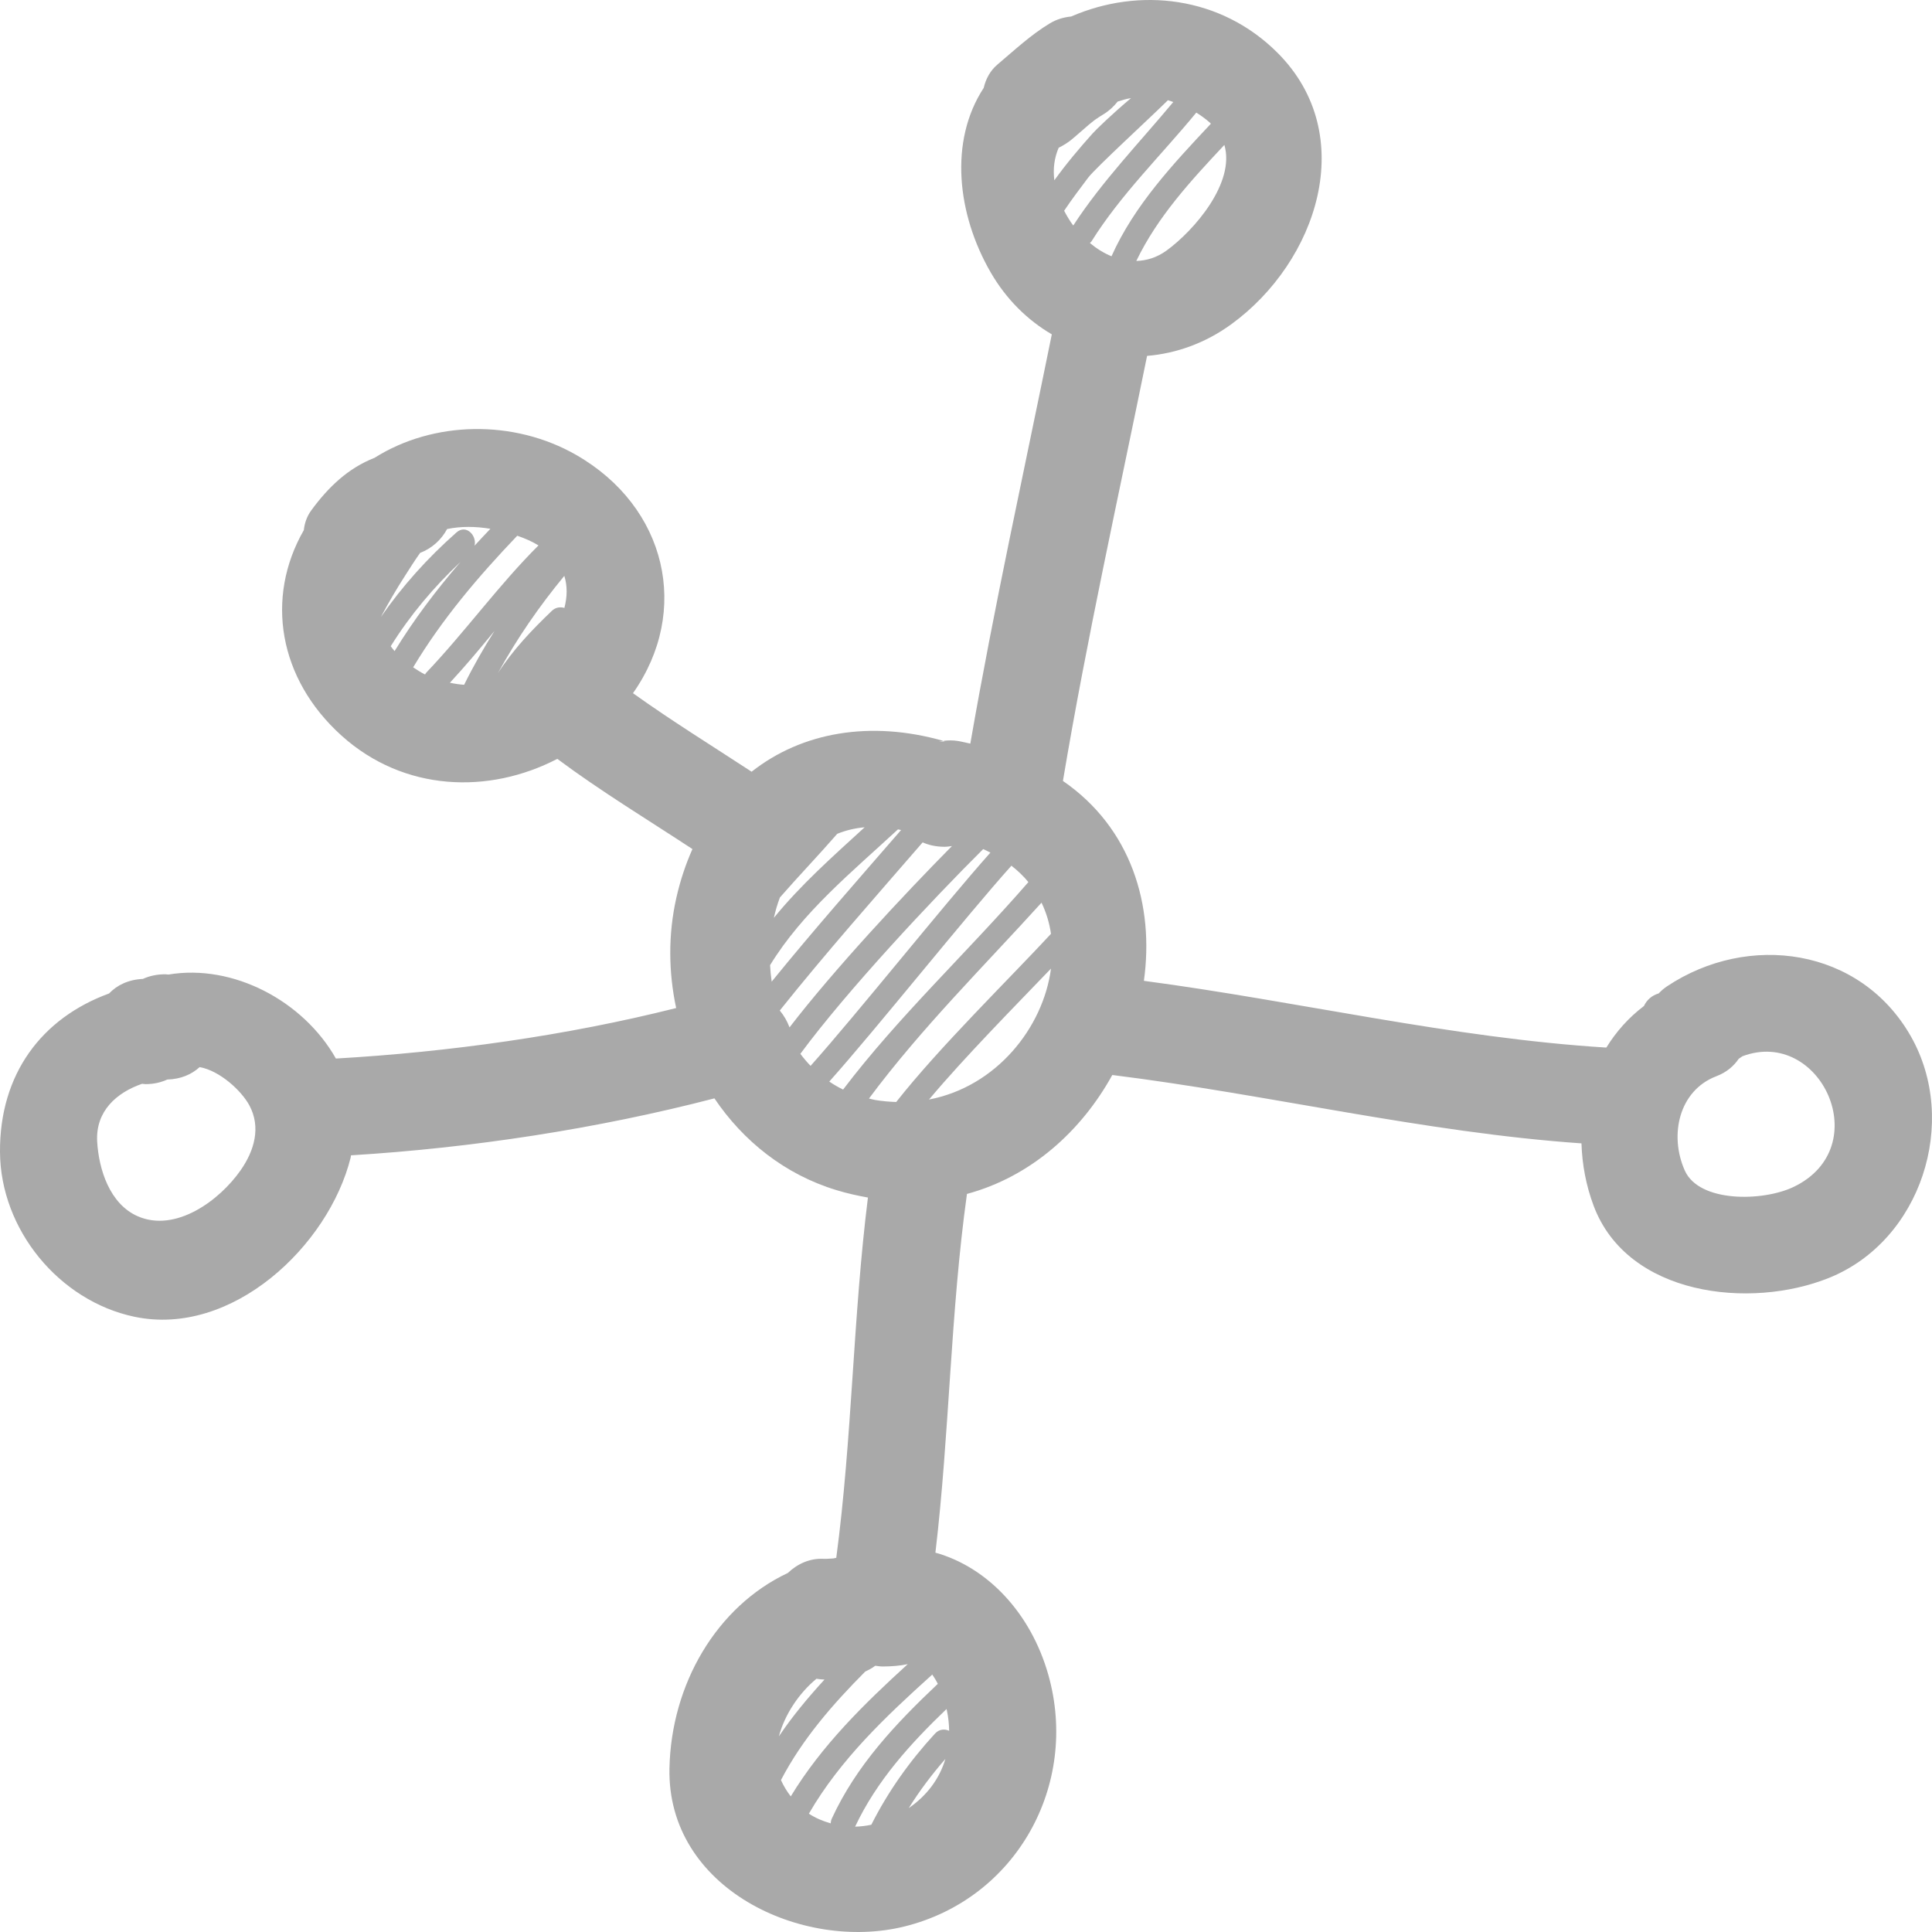 <?xml version="1.0" encoding="UTF-8"?> <svg xmlns="http://www.w3.org/2000/svg" width="198" height="198" viewBox="0 0 198 198" fill="none"> <path fill-rule="evenodd" clip-rule="evenodd" d="M195.829 106.2C190.653 97.11 179.173 95.532 170.836 101.088C170.503 101.309 170.234 101.553 169.993 101.808C169.268 102.023 168.764 102.493 168.478 103.1C166.903 104.291 165.626 105.74 164.624 107.361C148.746 106.372 132.994 102.611 117.231 100.52C118.312 92.767 115.929 84.848 108.934 80.034C111.382 65.437 114.609 50.98 117.557 36.474C120.535 36.225 123.512 35.176 126.176 33.24C134.995 26.831 139.351 13.83 130.919 5.403C125.1 -0.409 116.75 -1.341 109.777 1.692C109.026 1.763 108.283 1.98 107.604 2.388C105.643 3.567 103.967 5.142 102.225 6.612C101.474 7.245 101.03 8.095 100.814 9.009C97.242 14.468 98.091 21.978 101.537 27.927C103.132 30.683 105.307 32.811 107.794 34.265C104.964 48.235 101.879 62.162 99.444 76.209C99.018 76.123 98.619 76.013 98.178 75.941C97.636 75.853 97.139 75.868 96.669 75.926C96.716 75.939 96.766 75.959 96.814 75.973C96.814 75.973 96.806 75.973 96.803 75.973C96.603 75.973 96.428 76.012 96.237 76.029C96.383 75.997 96.515 75.946 96.669 75.927C89.225 73.812 82.204 75.01 77.029 79.089C72.96 76.428 68.823 73.869 64.871 71.042C70.806 62.606 68.329 51.954 59.061 46.63C52.654 42.954 44.404 43.121 38.385 46.919C35.671 47.98 33.651 49.919 31.904 52.3C31.454 52.915 31.213 53.611 31.137 54.331C27.169 61.241 28.526 69.57 35.023 75.409C41.407 81.145 50.096 81.417 57.116 77.772C61.567 81.089 66.326 83.968 70.965 87.016C70.28 88.551 69.719 90.215 69.313 92.021C68.467 95.774 68.509 99.635 69.297 103.308C58.073 106.139 45.916 107.825 34.425 108.484C31.089 102.589 23.9 98.757 17.262 99.877C17.156 99.873 17.064 99.847 16.953 99.847C16.07 99.847 15.301 100.021 14.643 100.324C13.149 100.393 11.994 100.961 11.177 101.816C4.286 104.333 -0.049 110.06 0 118.062C0.046 126.02 6.062 133.314 13.754 134.943C23.783 137.071 33.69 127.656 35.935 118.641C35.956 118.56 35.956 118.482 35.974 118.402C48.309 117.652 61.223 115.684 73.217 112.566C76.162 116.933 80.428 120.363 85.72 121.969C86.817 122.303 87.89 122.54 88.95 122.729C87.415 134.985 87.338 147.411 85.704 159.652C85.603 159.668 85.509 159.697 85.408 159.716C85.072 159.727 84.739 159.772 84.395 159.755C82.994 159.685 81.715 160.273 80.745 161.202C73.429 164.645 68.789 172.608 68.609 181.223C68.35 193.546 82.188 200.015 92.663 197.441C104.157 194.614 110.628 182.914 107.435 171.634C105.648 165.317 101.199 160.61 95.865 159.123C97.313 146.915 97.398 134.542 99.098 122.359C105.661 120.586 110.824 115.914 113.993 110.171C129.988 112.163 145.97 116.059 162.076 117.178C162.142 119.316 162.539 121.477 163.318 123.56C166.782 132.816 179.358 134.21 187.418 130.974C196.913 127.168 200.801 114.93 195.829 106.201V106.2ZM41.525 58.983C41.93 58.359 42.45 57.511 43.056 56.662C44.264 56.2 45.229 55.321 45.821 54.219C47.228 53.922 48.771 53.941 50.257 54.194C49.714 54.77 49.165 55.34 48.636 55.924C48.887 54.882 47.769 53.696 46.785 54.565C43.849 57.154 41.25 60.042 39.033 63.234C39.807 61.785 40.632 60.362 41.525 58.983ZM40.045 66.227C42.028 63.043 44.46 60.155 47.198 57.589C44.713 60.459 42.432 63.481 40.439 66.727C40.296 66.562 40.167 66.394 40.045 66.227ZM43.564 69.123C43.14 68.913 42.736 68.657 42.342 68.391C45.308 63.445 49.028 59.072 53.011 54.903C53.4 55.04 53.773 55.182 54.111 55.333C54.505 55.507 54.859 55.697 55.187 55.896C51.076 59.991 47.682 64.742 43.672 68.951C43.619 69.007 43.603 69.066 43.564 69.123ZM47.566 70.18C47.076 70.147 46.593 70.074 46.109 69.97C47.695 68.26 49.194 66.469 50.676 64.663C49.553 66.45 48.501 68.283 47.566 70.18ZM57.841 62.302C57.42 62.181 56.942 62.23 56.55 62.607C54.491 64.579 52.578 66.59 51.029 68.986C52.971 65.45 55.263 62.129 57.833 59.018C58.16 60.051 58.139 61.166 57.841 62.302ZM24.676 119.911C22.501 123.039 17.992 126.354 14.101 124.641C11.24 123.379 10.123 119.843 9.958 116.99C9.786 113.869 11.954 111.968 14.566 111.071C14.687 111.078 14.796 111.106 14.923 111.106C15.777 111.106 16.506 110.925 17.145 110.636C18.546 110.594 19.646 110.106 20.461 109.36C22.52 109.73 24.74 111.77 25.554 113.281C26.768 115.529 26.059 117.926 24.676 119.911ZM107.71 95.702C103.335 100.425 96.304 107.281 91.847 112.938C91.144 112.913 90.43 112.857 89.695 112.732C89.473 112.694 89.27 112.632 89.056 112.583C94.425 105.363 100.877 98.983 106.74 92.51C107.226 93.521 107.549 94.594 107.71 95.702ZM79.928 91.977C81.845 89.779 83.883 87.663 85.804 85.453C86.663 85.104 87.597 84.874 88.612 84.784C85.363 87.754 82.067 90.678 79.31 94.063C79.468 93.344 79.677 92.648 79.928 91.977ZM78.921 98.914C82.273 93.444 87.34 89.34 92.027 84.998C92.133 85.019 92.241 85.043 92.347 85.065C87.882 90.211 83.378 95.318 79.085 100.604C79.003 100.043 78.95 99.479 78.921 98.914ZM79.915 103.562C84.618 97.671 89.621 92.032 94.557 86.331C95.202 86.616 95.95 86.782 96.803 86.782C97.073 86.782 97.313 86.74 97.562 86.707C92.614 91.709 85.44 99.404 80.914 105.292C80.684 104.671 80.349 104.079 79.915 103.562ZM82.025 108.001C86.793 101.534 95.55 92.2 100.763 87.018C101.023 87.129 101.257 87.258 101.501 87.379C96.677 92.79 87.869 103.862 83.071 109.235C82.698 108.846 82.35 108.434 82.025 108.001ZM86.404 111.664C85.905 111.422 85.434 111.147 84.988 110.844C89.854 105.398 98.881 94.04 103.655 88.721C104.316 89.236 104.897 89.796 105.395 90.4C99.117 97.623 92.08 104.181 86.404 111.664ZM83.674 172.047C83.938 172.09 84.208 172.123 84.498 172.129C82.812 173.971 81.213 175.882 79.822 177.951C80.417 175.722 81.879 173.527 83.674 172.047ZM80.037 182.43C82.228 178.228 85.339 174.661 88.668 171.313C88.99 171.154 89.312 171.002 89.632 170.762C89.658 170.741 89.685 170.733 89.711 170.713C89.968 170.751 90.221 170.791 90.486 170.789C91.319 170.783 92.193 170.729 93.031 170.548C88.538 174.641 84.198 178.896 81.041 184.103C80.653 183.598 80.311 183.048 80.037 182.43ZM93.132 185.302C94.242 183.525 95.5 181.855 96.888 180.261C96.283 182.306 94.977 184.035 93.132 185.302ZM97.041 175.293C97.194 176.009 97.261 176.701 97.273 177.38C96.817 177.174 96.256 177.196 95.823 177.666C93.219 180.501 91.025 183.583 89.296 187.008C88.741 187.125 88.186 187.192 87.636 187.203C89.862 182.482 93.296 178.707 97.002 175.149C97.013 175.198 97.031 175.244 97.041 175.293ZM96.111 172.567C91.807 176.639 87.763 180.907 85.246 186.381C85.171 186.549 85.141 186.71 85.133 186.865C84.34 186.639 83.581 186.326 82.897 185.873C86.111 180.317 90.795 175.894 95.543 171.616C95.744 171.914 95.939 172.221 96.111 172.567ZM95.21 112.685C98.876 108.32 103.906 103.231 107.712 99.264C106.909 105.327 102.109 111.365 95.21 112.685ZM119.552 25.678C118.55 26.407 117.498 26.709 116.454 26.745C118.622 22.225 122.058 18.499 125.479 14.852C126.621 18.742 122.359 23.639 119.552 25.678ZM123.988 12.564C124.03 12.601 124.056 12.642 124.096 12.679C120.211 16.823 116.251 21.037 113.911 26.264C113.129 25.94 112.386 25.482 111.699 24.906C111.751 24.846 111.815 24.808 111.86 24.736C114.887 19.907 118.997 15.925 122.603 11.539C123.09 11.844 123.554 12.182 123.988 12.564ZM119.695 10.271C119.88 10.321 120.059 10.396 120.242 10.456C116.761 14.64 112.973 18.539 109.991 23.113C109.634 22.635 109.333 22.123 109.058 21.598C109.838 20.428 110.697 19.307 111.508 18.222C112.275 17.203 117.871 12.076 119.695 10.271ZM108.497 15.142C108.982 14.9 109.452 14.617 109.88 14.255C110.456 13.77 111.02 13.272 111.588 12.78C111.649 12.728 111.958 12.482 112.154 12.325C112.452 12.114 112.757 11.912 113.071 11.723C113.652 11.373 114.138 10.92 114.541 10.41C114.992 10.27 115.444 10.124 115.912 10.056C113.97 11.686 112.333 13.275 111.95 13.704C110.652 15.154 109.283 16.77 108.054 18.479C107.903 17.314 108.05 16.177 108.497 15.142ZM183.825 121.637C180.672 123.152 174.146 123.262 172.668 119.969C171.053 116.358 172.045 111.766 175.901 110.296C176.964 109.891 177.688 109.248 178.193 108.508C178.319 108.422 178.449 108.335 178.576 108.248C186.569 105.252 192.316 117.554 183.825 121.637Z" fill="#A9A9A9"></path> </svg> 